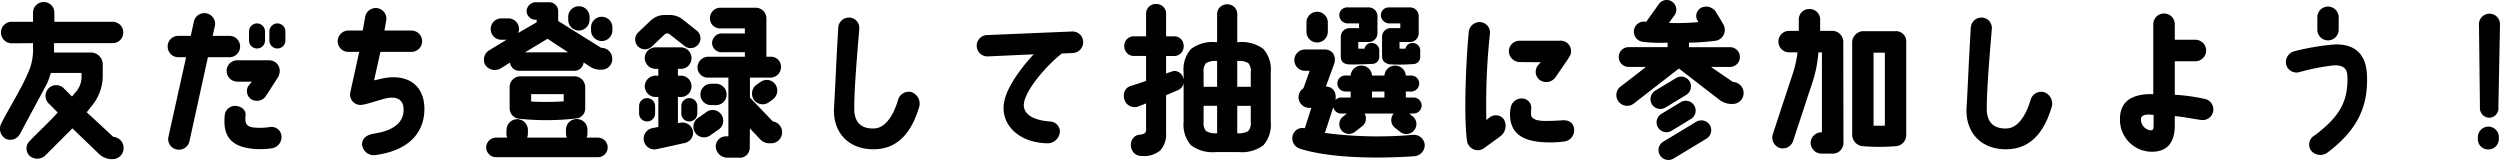 <svg xmlns="http://www.w3.org/2000/svg" width="401.753" height="25.701" viewBox="0 0 401.753 25.701">
  <g id="グループ_3419" data-name="グループ 3419" transform="translate(477.23 -4979.311)">
    <path id="パス_4549" data-name="パス 4549" d="M-196.222-20.67a1.692,1.692,0,0,0-1.716-1.69,1.709,1.709,0,0,0-1.716,1.69v1.482h-3.432a1.714,1.714,0,0,0-1.716,1.716,1.737,1.737,0,0,0,1.716,1.742l3.432-.026v.65a8.856,8.856,0,0,1-.936,4.42c-.91,2.21-3.146,5.772-4.186,7.878a1.863,1.863,0,0,0,.728,2.418,1.753,1.753,0,0,0,2.314-.806l4.342-8.086c.26-.572.442-1.248.624-1.69h4.914v.494a3.718,3.718,0,0,1-1.066,2.73s-.156.208-.468.572l-1.378-1.378a1.7,1.7,0,0,0-2.418.1,1.728,1.728,0,0,0,.1,2.444l1.4,1.4c-1.352,1.534-3.094,3.094-4.55,4.628a1.642,1.642,0,0,0,.1,2.392,1.886,1.886,0,0,0,2.522-.182l4.29-4.29L-189.1,2a3.254,3.254,0,0,0,1.846.884h.364a1.754,1.754,0,0,0,1.794-1.82A1.787,1.787,0,0,0-186.758-.7l-4.264-3.952.78-.988a7.529,7.529,0,0,0,1.794-4.836v-1.95a1.905,1.905,0,0,0-1.95-1.82h-5.876v-1.508h9.412a1.7,1.7,0,0,0,1.716-1.716,1.7,1.7,0,0,0-1.716-1.716h-9.36Zm19.656,22A1.724,1.724,0,0,0-174.512,0l2.964-13.494h3.458a1.714,1.714,0,0,0,1.716-1.716,1.7,1.7,0,0,0-1.716-1.716h-2.7l.364-1.586a1.717,1.717,0,0,0-1.326-2.028,1.724,1.724,0,0,0-2.054,1.326l-.494,2.288h-2a1.7,1.7,0,0,0-1.716,1.716,1.714,1.714,0,0,0,1.716,1.716h1.248L-177.892-.7A1.685,1.685,0,0,0-176.566,1.326ZM-161.72-13h-5.1a1.692,1.692,0,0,0-1.716,1.69,1.72,1.72,0,0,0,1.716,1.742h2.34l-.52.624a1.569,1.569,0,0,0,.468,2.236,1.746,1.746,0,0,0,2.366-.65l1.846-2.86A2.329,2.329,0,0,0-160-11.284,1.7,1.7,0,0,0-161.72-13Zm.416,14.144A1.829,1.829,0,0,0-159.718-.78a1.613,1.613,0,0,0-1.976-1.482,9.592,9.592,0,0,1-2.288.078c-1.378-.1-1.664-.6-1.508-2,.078-.91-.858-1.456-1.56-1.482a1.65,1.65,0,0,0-1.794,1.534c-.364,3.484,1.222,5.044,4.55,5.356A12.557,12.557,0,0,0-161.3,1.144Zm-2.34-20.072a1.3,1.3,0,0,0-1.3,1.3v1.43a1.287,1.287,0,0,0,1.3,1.3,1.282,1.282,0,0,0,1.274-1.3v-1.43A1.3,1.3,0,0,0-163.644-18.928Zm3.276,0a1.3,1.3,0,0,0-1.3,1.3v1.43a1.287,1.287,0,0,0,1.3,1.3,1.282,1.282,0,0,0,1.274-1.3v-1.43A1.3,1.3,0,0,0-160.368-18.928ZM-144.82-1.222c-1.534.234-2,1.04-1.95,1.794a1.89,1.89,0,0,0,2.262,1.638c5.8-.806,7.852-4.134,7.748-7.618-.1-3.432-2.444-5.278-6.084-4.784-.676.1-1.248.26-2,.416l1.014-4.576h4.992a1.714,1.714,0,0,0,1.716-1.716,1.731,1.731,0,0,0-1.716-1.716h-4.342l.286-1.586a1.713,1.713,0,0,0-1.378-2,1.719,1.719,0,0,0-2,1.378l-.39,2.21h-2.314a1.731,1.731,0,0,0-1.716,1.716,1.714,1.714,0,0,0,1.716,1.716h1.742l-1.43,6.5a1.685,1.685,0,0,0,1.638,2.028c1.066-.052,3.38-.988,4.55-1.144,1.586-.208,2.314.546,2.366,1.69C-140.01-3.848-140.686-1.846-144.82-1.222ZM-110.214-19.5v-.468a1.714,1.714,0,0,0-1.716-1.716,1.7,1.7,0,0,0-1.716,1.716v.468a1.714,1.714,0,0,0,1.716,1.716A1.731,1.731,0,0,0-110.214-19.5Zm3.666,1.69v-.468a1.7,1.7,0,0,0-1.716-1.716,1.714,1.714,0,0,0-1.716,1.716v.468a1.731,1.731,0,0,0,1.716,1.716A1.714,1.714,0,0,0-106.548-17.81Zm-5.928,14.17a1.612,1.612,0,0,0,1.56-1.742V-8.71a1.737,1.737,0,0,0-1.742-1.716h-8.684a1.731,1.731,0,0,0-1.716,1.716v3.328a1.712,1.712,0,0,0,1.716,1.794A42.228,42.228,0,0,0-112.476-3.64ZM-119.6-7.566h5.226V-6.4a43.86,43.86,0,0,1-5.226.026Zm-7.228,8.58a1.587,1.587,0,0,0,1.586,1.56h16.354a1.57,1.57,0,0,0,1.586-1.56,1.576,1.576,0,0,0-1.586-1.586h-1.82a1.629,1.629,0,0,0,.156-.7v-.572a1.714,1.714,0,0,0-1.716-1.716,1.72,1.72,0,0,0-1.742,1.716v.572a1.629,1.629,0,0,0,.156.7h-6.4a1.81,1.81,0,0,0,.13-.65v-.572a1.737,1.737,0,0,0-1.716-1.742,1.72,1.72,0,0,0-1.716,1.742l-.026.572a1.81,1.81,0,0,0,.13.65h-1.794A1.592,1.592,0,0,0-126.828,1.014Zm3.562-20.748h-1.118a1.7,1.7,0,0,0-1.716,1.716,1.714,1.714,0,0,0,1.716,1.716h.832l-2.7,1.638a1.776,1.776,0,0,0-.754,2.366,1.863,1.863,0,0,0,2.47.624l1.534-.962a1.494,1.494,0,0,0,1.482,1.326h8.866a1.477,1.477,0,0,0,1.482-1.352l1.092.728a3.044,3.044,0,0,0,1.4.442h.39a1.688,1.688,0,0,0,1.716-1.742A1.725,1.725,0,0,0-108.29-15h-.052l-6.916-4.316V-20.93a1.438,1.438,0,0,0-1.43-1.4h-2.132a1.487,1.487,0,0,0-1.508,1.378,1.416,1.416,0,0,0,1.378,1.43h.234v.416l-2.964,1.716a1.673,1.673,0,0,0,.13-.624A1.714,1.714,0,0,0-123.266-19.734Zm6.292,3.276,3.328,2.184h-6.942ZM-81.8-13.572v-6.162a1.72,1.72,0,0,0-1.742-1.716h-5.616a1.692,1.692,0,0,0-1.716,1.69,1.634,1.634,0,0,0,1.716,1.638h3.9v.806H-88.79a1.592,1.592,0,0,0-1.742,1.534A1.539,1.539,0,0,0-88.79-14.3h3.536v.728h-5.9a1.74,1.74,0,0,0-1.716,1.664,1.645,1.645,0,0,0,1.716,1.69h3.25V-.78h-.416A1.629,1.629,0,0,0-89.934.936a1.873,1.873,0,0,0,1.872,1.716h1.846A1.587,1.587,0,0,0-84.474,1.04l.026-3.094,1.664,1.768a2.1,2.1,0,0,0,1.326.624h.416a1.755,1.755,0,0,0,1.768-1.794,1.737,1.737,0,0,0-1.482-1.716L-84.448-7.02v-3.2h3.2a1.7,1.7,0,0,0,1.794-1.612,1.609,1.609,0,0,0-1.534-1.742ZM-93.132-1.222a1.727,1.727,0,0,0,2.418.208l1.378-.962a1.727,1.727,0,0,0,.208-2.418A1.7,1.7,0,0,0-91.546-4.6l-1.378.962A1.726,1.726,0,0,0-93.132-1.222Zm10.426-8.32-.65.442a1.774,1.774,0,0,0-.468,2.418,1.711,1.711,0,0,0,2.366.468l.65-.468A1.774,1.774,0,0,0-80.34-9.1,1.683,1.683,0,0,0-82.706-9.542Zm-7.2,3.744a1.7,1.7,0,0,0,1.716-1.716A1.714,1.714,0,0,0-89.908-9.23h-.78A1.714,1.714,0,0,0-92.4-7.514,1.7,1.7,0,0,0-90.688-5.8Zm-9.776,1.352v-1.2a1.282,1.282,0,0,0-1.3-1.274,1.276,1.276,0,0,0-1.274,1.274v1.2a1.276,1.276,0,0,0,1.274,1.274A1.282,1.282,0,0,0-99.684-4.446Zm5.486-2.47a1.276,1.276,0,0,0-1.274,1.274v1.2A1.276,1.276,0,0,0-94.2-3.172a1.282,1.282,0,0,0,1.3-1.274v-1.2A1.282,1.282,0,0,0-94.2-6.916ZM-99.528,1.3c.91-.182,4.5-.988,4.5-.988A1.693,1.693,0,0,0-93.6-1.612a1.708,1.708,0,0,0-2-1.352l-.416.052V-7.1h.468a1.714,1.714,0,0,0,1.716-1.716A1.7,1.7,0,0,0-95.55-10.53h-.468v-1.092h.468a1.72,1.72,0,0,0,1.716-1.742A1.714,1.714,0,0,0-95.55-15.08h-4.03a1.76,1.76,0,0,0-1.768,1.716,1.764,1.764,0,0,0,1.768,1.742h.416v1.092h-.416a1.743,1.743,0,0,0-1.768,1.716A1.76,1.76,0,0,0-99.58-7.1h.416v4.81c-.338.078-.65.13-.91.182A1.729,1.729,0,0,0-101.5-.13,1.729,1.729,0,0,0-99.528,1.3Zm-.676-16.51,2.054-1.95a.612.612,0,0,1,.442-.156.573.573,0,0,1,.39.156L-95-15.34a1.574,1.574,0,0,0,2.236-.182,1.575,1.575,0,0,0-.208-2.236l-2.106-1.664a3.375,3.375,0,0,0-2.106-.858h-1.118a3.269,3.269,0,0,0-2.184.988l-1.9,1.794a1.594,1.594,0,0,0-.078,2.236A1.6,1.6,0,0,0-100.2-15.21Zm39.546,8.632c-.91,3.016-2.314,4.42-3.692,4.524-2,.13-3.328-.78-3.328-3.12-.026-2.626.338-7.358.806-12.844a1.668,1.668,0,0,0-1.56-1.846,1.717,1.717,0,0,0-1.82,1.612c-.442,7.67-.494,9.958-.676,12.818-.234,4.082,2.366,6.786,6.448,6.734s6.11-3.12,7.176-6.63A1.958,1.958,0,0,0-58.526-7.9,1.791,1.791,0,0,0-60.658-6.578Zm14.43-7.046,7.384-.338c-2.132,2.288-4.42,5.408-4.784,7.878C-44.148-2.548-41.08.338-36.452.338a1.994,1.994,0,0,0,1.82-1.924,1.65,1.65,0,0,0-1.69-1.586c-3.12-.26-4.16-1.456-4.108-2.73.13-2.158,3.51-6.162,6.11-8.19l1.742-.078a1.743,1.743,0,0,0,1.69-1.794,1.709,1.709,0,0,0-1.768-1.664l-13.676.572A1.716,1.716,0,0,0-48-15.288,1.716,1.716,0,0,0-46.228-13.624ZM6.708-20.8a1.714,1.714,0,0,0-1.716,1.716v1.508A1.714,1.714,0,0,0,6.708-15.86a1.731,1.731,0,0,0,1.716-1.716v-1.508A1.731,1.731,0,0,0,6.708-20.8ZM15-15.938a1.4,1.4,0,0,0,1.4-1.4V-20.1A1.4,1.4,0,0,0,15-21.5H11.57a1.24,1.24,0,0,0-1.3,1.222,1.349,1.349,0,0,0,1.3,1.352h1.872v.754H11.908a1.4,1.4,0,0,0-1.4,1.4v3.042c0,.936.39,1.274,1.17,1.378,1.092.078,4.03-.078,4.03-.078a1.14,1.14,0,0,0,.988-1.118v-1.066a1.21,1.21,0,0,0-1.222-1.17,1.107,1.107,0,0,0-1.144.91c-.286.026-.728,0-1.014,0v-1.066Zm6.63,0a1.4,1.4,0,0,0,1.4-1.4V-20.1a1.4,1.4,0,0,0-1.4-1.4h-3.38a1.255,1.255,0,0,0-1.3,1.222,1.367,1.367,0,0,0,1.3,1.352h1.82v.754H18.538a1.4,1.4,0,0,0-1.4,1.4v3.042c0,.624.182,1.118,1.17,1.378a29.983,29.983,0,0,0,3.978-.052,1.124,1.124,0,0,0,.988-1.144v-1.066a1.21,1.21,0,0,0-1.222-1.17,1.126,1.126,0,0,0-1.144.91c-.286.026-.676,0-.962,0v-1.066Zm.416,14.924A64.93,64.93,0,0,1,7.956-1.326l1.352-4.16a1.266,1.266,0,0,0,1.274,1.04h.91l-.624.494a1.543,1.543,0,0,0-.26,2.184,1.54,1.54,0,0,0,2.184.26l1.144-.884a1.578,1.578,0,0,0,.39-2.054h4.68c-.026.026-.052.052-.052.078a1.58,1.58,0,0,0,.286,2.236l.832.65a1.6,1.6,0,0,0,2.262-.312,1.587,1.587,0,0,0-.312-2.236l-.52-.416h.7A1.3,1.3,0,0,0,23.5-5.72a1.3,1.3,0,0,0-1.3-1.3H20.956v-.962h.858a1.3,1.3,0,0,0,1.3-1.3,1.3,1.3,0,0,0-1.3-1.274h-.858a1.707,1.707,0,0,0-1.716-1.586,1.707,1.707,0,0,0-1.716,1.586h-2a1.69,1.69,0,0,0-1.716-1.586,1.725,1.725,0,0,0-1.716,1.586h-.832a1.266,1.266,0,0,0-1.3,1.274,1.3,1.3,0,0,0,1.3,1.3h.832v.962H10.582a1.218,1.218,0,0,0-.936.416c.208-1.2-.312-2.132-1.534-2.184L9.36-12.194c.52-1.274,0-2.548-1.508-2.548H4.758a1.731,1.731,0,0,0-1.716,1.716A1.714,1.714,0,0,0,4.758-11.31h.754L4.5-8.5a1.717,1.717,0,0,0-.78,1.43A1.714,1.714,0,0,0,5.434-5.356h.338L4.732-2.08A1.627,1.627,0,0,0,2.808-1.014,1.731,1.731,0,0,0,3.848,1.17C9.074,2.886,17.472,2.756,22.334,2.418A1.816,1.816,0,0,0,24,.6,1.75,1.75,0,0,0,22.048-1.014ZM15.522-7.982h2v.962h-2ZM32.266,1.43a1.714,1.714,0,0,0,1.3-.338L36.14-.78a2.088,2.088,0,0,0,.572-2.73,1.6,1.6,0,0,0-2.34-.26,3.385,3.385,0,0,0-.468.39,107.311,107.311,0,0,1,.572-13.936,1.674,1.674,0,0,0-1.56-1.82A1.754,1.754,0,0,0,31.07-17.55c-.52,5.642-.78,13.78-.286,17.446A1.766,1.766,0,0,0,32.266,1.43ZM45.682-16.146h-6.4a1.721,1.721,0,0,0-1.768,1.69,1.782,1.782,0,0,0,1.768,1.742l3.354.026-.416.468a1.659,1.659,0,0,0,.234,2.366,1.831,1.831,0,0,0,2.5-.338l2.054-2.99c.312-.546.494-.7.494-1.17A1.662,1.662,0,0,0,45.682-16.146Zm.364,12.792c-1.04.078-1.872.1-2.444.1-1.794.026-2.522-.39-2.522-1.066a8.367,8.367,0,0,1,.026-.858,1.5,1.5,0,0,0-1.222-1.664A1.789,1.789,0,0,0,37.8-5.33a5.872,5.872,0,0,0-.1.858C37.648-.91,40.2.078,43.5.182a16.6,16.6,0,0,0,2.886-.13A1.82,1.82,0,0,0,48-2C47.84-3.042,47.112-3.432,46.046-3.354ZM73.528-9.516l-3.536-2.418H73.06a1.592,1.592,0,0,0,1.586-1.586,1.576,1.576,0,0,0-1.586-1.586h-6.6v-.728a36.17,36.17,0,0,0,4.316-.312,1.755,1.755,0,0,0,1.3-2.418c-.078-.26-1.2-2.054-1.248-2.132a1.862,1.862,0,0,0-2.132-.858,1.5,1.5,0,0,0-.884,2.158.925.925,0,0,1,.156.26,37.055,37.055,0,0,1-4.732.13l.936-1.274a1.56,1.56,0,0,0-.442-2.158A1.548,1.548,0,0,0,61.594-22l-2,2.808a.884.884,0,0,1-.26-.026,1.612,1.612,0,0,0-1.716,1.43,1.636,1.636,0,0,0,1.43,1.82,23.563,23.563,0,0,0,3.978.13v.728H56.758a1.576,1.576,0,0,0-1.586,1.586,1.592,1.592,0,0,0,1.586,1.586h2.808L55.484-8.788A1.706,1.706,0,0,0,55.12-6.4a1.741,1.741,0,0,0,2.418.39l7.306-5.668,6.63,5.122a3.358,3.358,0,0,0,1.69.572h.364a1.754,1.754,0,0,0,1.716-1.742A1.783,1.783,0,0,0,73.528-9.516ZM62.686-5.408l3.328-2.028A1.6,1.6,0,0,0,66.56-9.62a1.574,1.574,0,0,0-2.184-.52L61.022-8.112a1.615,1.615,0,0,0-.52,2.184A1.615,1.615,0,0,0,62.686-5.408Zm.962,3.744,3.12-1.9a1.574,1.574,0,0,0,.546-2.158,1.581,1.581,0,0,0-2.184-.546L62.036-4.394A1.581,1.581,0,0,0,61.49-2.21,1.574,1.574,0,0,0,63.648-1.664ZM67.626-3.12l-5.3,3.2a1.574,1.574,0,0,0-.52,2.184,1.591,1.591,0,0,0,2.184.52l5.3-3.2A1.615,1.615,0,0,0,69.81-2.6,1.621,1.621,0,0,0,67.626-3.12Zm33.748-12.714a1.649,1.649,0,0,0-1.716-1.846H94.406a1.83,1.83,0,0,0-1.716,1.846v14.82A1.861,1.861,0,0,0,94.406.806,32.446,32.446,0,0,0,99.918.78a1.8,1.8,0,0,0,1.456-1.794ZM97.942-2.5c-.65.026-1.3.026-1.82,0V-14.222h1.82ZM85.826-21.242a1.667,1.667,0,0,0-1.716,1.716v1.794H82.576a1.72,1.72,0,0,0-1.742,1.716A1.732,1.732,0,0,0,82.6-14.274h1.3a17.013,17.013,0,0,1-.858,3.718L79.95-1.17a1.769,1.769,0,0,0,1.092,2.262A1.759,1.759,0,0,0,83.226-.13l3.146-9.542a19.426,19.426,0,0,0,.884-4.6h.572V-1.43A1.756,1.756,0,0,0,86.008.286,1.772,1.772,0,0,0,87.828,2H89.44A1.732,1.732,0,0,0,91.286.338l-.026-16.38a1.785,1.785,0,0,0-1.82-1.69h-1.9v-1.794A1.682,1.682,0,0,0,85.826-21.242ZM121.342-6.578c-.91,3.016-2.314,4.42-3.692,4.524-2,.13-3.328-.78-3.328-3.12-.026-2.626.338-7.358.806-12.844a1.668,1.668,0,0,0-1.56-1.846,1.717,1.717,0,0,0-1.82,1.612c-.442,7.67-.494,9.958-.676,12.818-.234,4.082,2.366,6.786,6.448,6.734s6.11-3.12,7.176-6.63A1.958,1.958,0,0,0,123.474-7.9,1.791,1.791,0,0,0,121.342-6.578Zm27.924-.234a30.549,30.549,0,0,0-4.732-.65v-5.382h3.3a1.737,1.737,0,0,0,1.742-1.716,1.742,1.742,0,0,0-1.742-1.742h-3.3v-2.5a1.72,1.72,0,0,0-1.742-1.716,1.714,1.714,0,0,0-1.716,1.716V-7.54a4.213,4.213,0,0,0-.572-.026c-3.562.078-4.784,1.742-4.784,4.03a5.136,5.136,0,0,0,4.914,5.226c2.756.1,3.874-1.56,3.9-4.186V-4.03c1.17.078,3.068.468,4.264.624a1.726,1.726,0,0,0,1.924-1.482A1.737,1.737,0,0,0,149.266-6.812Zm-8.138,4.238c0,.624-.1.806-.39.832a1.743,1.743,0,0,1-1.638-1.82c.026-.572.65-.858,2.028-.65ZM169.156-16.2a1.731,1.731,0,0,0,1.716-1.716v-2a1.731,1.731,0,0,0-1.716-1.716,1.714,1.714,0,0,0-1.716,1.716v2A1.714,1.714,0,0,0,169.156-16.2Zm-4.68,5.122a35.2,35.2,0,0,1,5.694-1.118c1.3,0,2.054.364,2.106,1.794.13,4.03-1.3,6.5-5.252,9.464a1.679,1.679,0,0,0-.65,2.366,1.927,1.927,0,0,0,2.6.468c4.966-3.692,6.63-7.514,6.448-12.428-.13-3.614-2.08-5.07-5.1-5.018a37.823,37.823,0,0,0-6.552,1.092,1.8,1.8,0,0,0-1.352,2.08A1.719,1.719,0,0,0,164.476-11.076ZM193.57-5.46a1.541,1.541,0,0,0,1.508,1.69,1.5,1.5,0,0,0,1.456-1.69l.26-13.338a1.687,1.687,0,0,0-1.69-1.69,1.687,1.687,0,0,0-1.69,1.69Zm1.352,3.12a1.709,1.709,0,0,0-1.69,1.716v.286a1.649,1.649,0,0,0,1.69,1.664,1.687,1.687,0,0,0,1.69-1.69V-.65A1.687,1.687,0,0,0,194.922-2.34Z" transform="translate(-272.271 5002)"/>
    <path id="パス_4548" data-name="パス 4548" d="M2.418,1.482A5.677,5.677,0,0,1-1.456.429,4.814,4.814,0,0,1-2.6-3.224V-11.18a4.814,4.814,0,0,1,1.144-3.653,5.677,5.677,0,0,1,3.874-1.053h.364v-4.6a1.41,1.41,0,0,1,.429-1.079,1.48,1.48,0,0,1,1.053-.4,1.448,1.448,0,0,1,1.027.4,1.41,1.41,0,0,1,.429,1.079v4.6h.39a5.63,5.63,0,0,1,3.848,1.053A4.814,4.814,0,0,1,11.1-11.18v7.956A4.814,4.814,0,0,1,9.958.429,5.63,5.63,0,0,1,6.11,1.482Zm-11.856.624a1.575,1.575,0,0,1-1.144-.4A1.722,1.722,0,0,1-11.076.624,1.582,1.582,0,0,1-10.79-.455a1.319,1.319,0,0,1,.962-.559,2.009,2.009,0,0,0,.988-.3,1.25,1.25,0,0,0,.208-.871V-6.422q-.416.182-.767.312t-.637.26A1.593,1.593,0,0,1-11.3-5.9a1.5,1.5,0,0,1-.819-.962,1.71,1.71,0,0,1,.052-1.248,1.34,1.34,0,0,1,.91-.754q.52-.156,1.17-.377T-8.632-9.7v-4.264h-2.08a1.337,1.337,0,0,1-1.04-.429,1.441,1.441,0,0,1-.39-1,1.428,1.428,0,0,1,.39-1.014,1.358,1.358,0,0,1,1.04-.416h2.08v-3.744A1.369,1.369,0,0,1-8.2-21.632a1.474,1.474,0,0,1,1.027-.39,1.474,1.474,0,0,1,1.027.39,1.369,1.369,0,0,1,.429,1.066v3.744h1.4a1.349,1.349,0,0,1,1.053.416,1.456,1.456,0,0,1,.377,1.014,1.469,1.469,0,0,1-.377,1,1.328,1.328,0,0,1-1.053.429h-1.4v3.2a5.738,5.738,0,0,1,.559-.221l.507-.169a1.157,1.157,0,0,1,1,.039,1.321,1.321,0,0,1,.663.793,1.4,1.4,0,0,1-.832,1.9q-.338.156-.832.364t-1.066.442v6.136a3.707,3.707,0,0,1-.871,2.717A3.914,3.914,0,0,1-9.438,2.106ZM2.6-1.248h.182V-5.954H.312v2.7A2.158,2.158,0,0,0,.754-1.638,2.987,2.987,0,0,0,2.6-1.248Zm3.12,0H5.9a2.987,2.987,0,0,0,1.846-.39A2.158,2.158,0,0,0,8.19-3.25v-2.7H5.72ZM.312-8.71h2.47v-4.446H2.6a3.07,3.07,0,0,0-1.846.377,2.109,2.109,0,0,0-.442,1.6Zm5.408,0H8.19v-2.47a2.109,2.109,0,0,0-.442-1.6A3.07,3.07,0,0,0,5.9-13.156H5.72Z" transform="translate(-284.271 5002.119)" stroke="#000" stroke-width="0.3"/>
  </g>
</svg>

